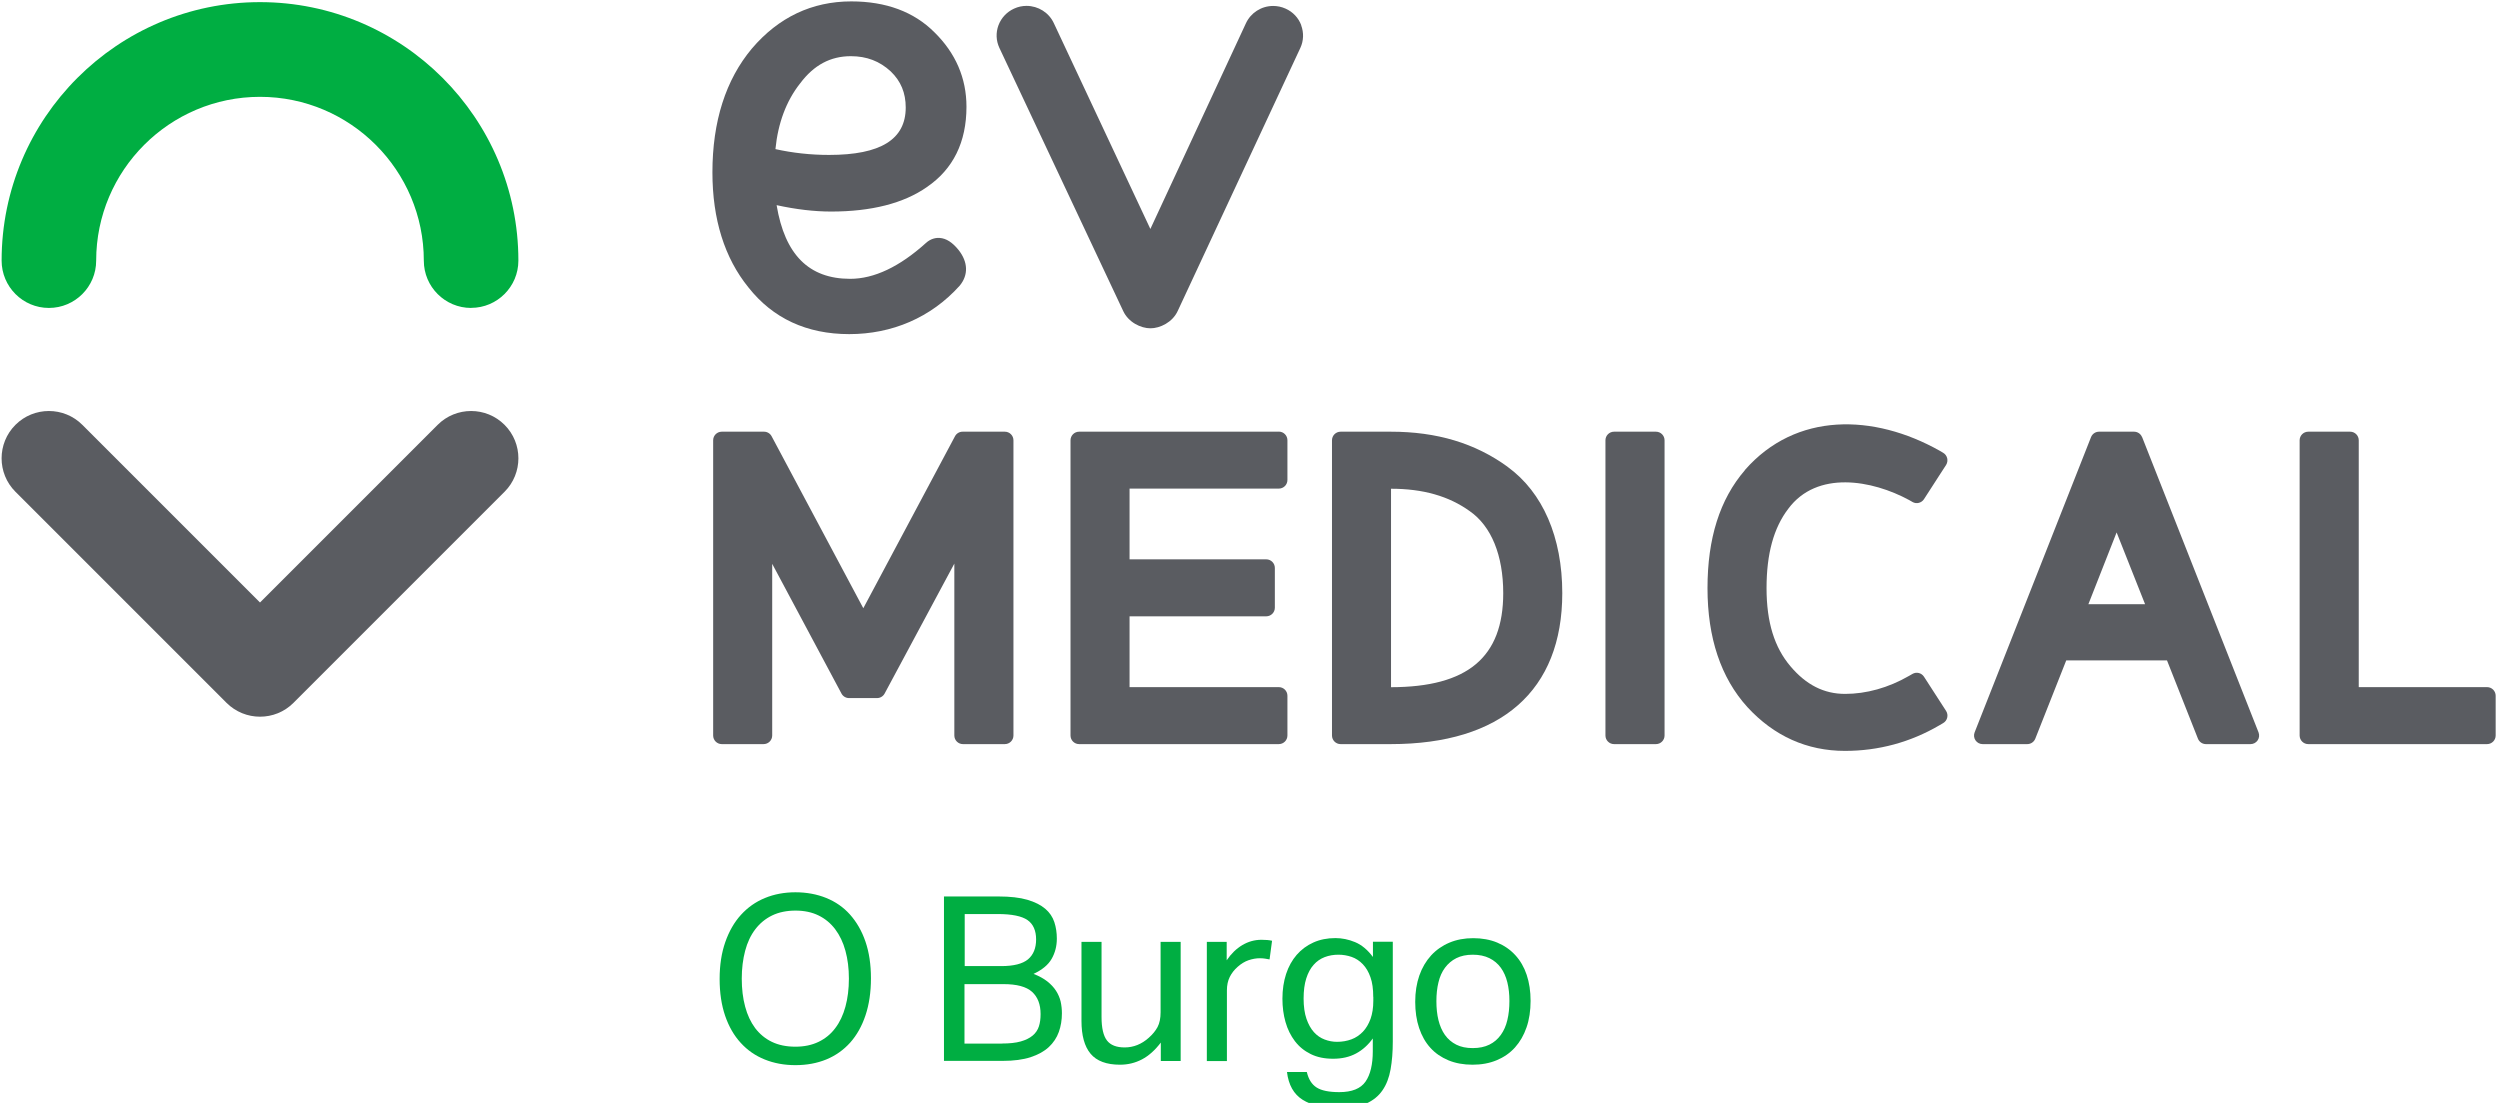 <?xml version="1.0" encoding="UTF-8"?>
<svg id="Capa_1" data-name="Capa 1" xmlns="http://www.w3.org/2000/svg" viewBox="0 0 340 150">
  <defs>
    <style>
      .cls-1 {
        fill: #5a5c61;
      }

      .cls-1, .cls-2 {
        stroke-width: 0px;
      }

      .cls-2 {
        fill: #00ae42;
      }
    </style>
  </defs>
  <path class="cls-1" d="m136.66,58.71h-5.75c-.43,0-.83.24-1.03.62l-12.47,23.39-12.47-23.39c-.2-.38-.6-.62-1.03-.62h-5.75c-.64,0-1.17.52-1.17,1.17v40.15c0,.64.52,1.17,1.17,1.17h5.69c.64,0,1.17-.52,1.17-1.17v-23.35l9.42,17.64c.2.38.6.62,1.03.62h3.81c.43,0,.83-.24,1.03-.62l9.48-17.67v23.38c0,.64.52,1.17,1.17,1.17h5.7c.64,0,1.17-.52,1.17-1.17v-40.15c0-.64-.52-1.17-1.17-1.17"/>
  <path class="cls-1" d="m173.92,58.71h-27.16c-.64,0-1.17.52-1.17,1.17v40.15c0,.64.52,1.17,1.17,1.17h27.16c.64,0,1.17-.52,1.17-1.17v-5.41c0-.64-.52-1.17-1.17-1.17h-20.3v-9.63h18.59c.64,0,1.17-.52,1.17-1.17v-5.41c0-.64-.52-1.17-1.17-1.17h-18.59v-9.62h20.3c.64,0,1.17-.52,1.17-1.17v-5.41c0-.64-.52-1.17-1.17-1.17"/>
  <path class="cls-1" d="m205.03,63.48h0c-4.42-3.21-9.62-4.77-15.88-4.77h-6.83c-.64,0-1.17.52-1.17,1.17v40.15c0,.64.52,1.17,1.17,1.17h6.83c15.04,0,23.32-7.29,23.32-20.53,0-7.6-2.64-13.7-7.44-17.18m-.59,17.18c0,8.72-4.85,12.78-15.26,12.79v-26.99c4.36,0,7.86,1,10.71,3.05,2.93,2.04,4.55,6,4.55,11.16"/>
  <path class="cls-1" d="m225.21,58.71h-5.7c-.64,0-1.17.52-1.17,1.17v40.15c0,.64.52,1.17,1.17,1.17h5.7c.64,0,1.17-.52,1.17-1.17v-40.15c0-.64-.52-1.17-1.17-1.17"/>
  <path class="cls-1" d="m291.32,59.45c-.18-.45-.61-.74-1.09-.74h-4.76c-.48,0-.91.29-1.09.74l-15.83,40.15c-.14.36-.1.77.12,1.09.22.32.58.51.97.51h6.07c.48,0,.91-.29,1.09-.74l4.21-10.65h13.7l4.21,10.65c.18.45.61.74,1.09.74h6.06c.39,0,.75-.19.97-.51.22-.32.26-.73.12-1.09l-15.83-40.15Zm.41,22.72h-7.71l3.84-9.76,3.87,9.76Z"/>
  <path class="cls-1" d="m338.24,93.45h-17.45v-33.57c0-.64-.52-1.17-1.17-1.17h-5.7c-.64,0-1.17.52-1.17,1.17v40.15c0,.64.52,1.17,1.17,1.17h24.32c.64,0,1.17-.52,1.17-1.17v-5.41c0-.64-.52-1.17-1.17-1.17"/>
  <path class="cls-1" d="m237.3,63.93c6.96-7.96,17.57-7.64,26.46-2.65l.51.3c.28.16.47.43.55.74.07.31.02.64-.15.91l-.9,1.39-2.11,3.27c-.34.52-1.03.69-1.56.38l-.47-.27c-5.01-2.72-12.52-4.08-16.43,1.2-1.98,2.59-2.95,6.12-2.95,10.79s1.09,8.07,3.24,10.61c2.14,2.54,4.57,3.77,7.44,3.77s5.88-.82,8.7-2.45l.47-.27c.54-.31,1.22-.14,1.56.38l3.01,4.66c.17.27.23.6.15.91-.07.31-.27.58-.55.74l-.51.3c-3.95,2.31-8.27,3.48-12.84,3.48-5.17,0-9.65-2.01-13.29-5.97-3.59-3.97-5.41-9.4-5.41-16.16s1.66-12.07,5.09-16.05"/>
  <path class="cls-1" d="m126.07,25.43c3.56-2.43,5.37-6.1,5.37-10.91,0-3.89-1.47-7.3-4.37-10.14-2.78-2.78-6.58-4.19-11.3-4.19-5.34,0-9.89,2.16-13.51,6.41-3.56,4.25-5.37,9.91-5.37,16.84,0,6.38,1.65,11.65,4.9,15.65,3.32,4.21,7.93,6.35,13.71,6.35s11.1-2.22,15.03-6.6c1.19-1.45,1.13-3.21-.17-4.85h0c-.84-1.04-1.68-1.57-2.56-1.63-.39-.03-1.16.02-1.89.7-3.57,3.22-7.03,4.86-10.28,4.86-5.62,0-8.89-3.28-10.01-10.02,2.64.58,5.13.87,7.41.87,5.48,0,9.87-1.12,13.03-3.33m-17.24-14.1c1.86-2.49,4.12-3.7,6.9-3.7,2.15,0,3.92.68,5.42,2.07,1.38,1.32,2.04,2.93,2.04,4.91,0,4.34-3.41,6.45-10.42,6.45-2.5,0-4.96-.27-7.3-.79.35-3.55,1.48-6.56,3.35-8.93"/>
  <path class="cls-1" d="m176.97,3.43c-.38-1.01-1.14-1.82-2.14-2.26-.53-.24-1.1-.36-1.68-.36-1.6,0-3.05.93-3.71,2.37l-12.99,27.96-13.13-27.99c-.66-1.43-2.12-2.35-3.71-2.35-.58,0-1.15.12-1.69.37-.99.45-1.75,1.26-2.13,2.27-.37,1-.33,2.09.12,3.06l16.84,35.79c.71,1.55,2.41,2.36,3.71,2.36s3-.81,3.71-2.36l16.68-35.78c.45-.97.48-2.06.11-3.06"/>
  <path class="cls-2" d="m64.07,41.88c-3.55,0-6.43-2.88-6.43-6.43,0-12.28-9.99-22.28-22.28-22.28s-22.28,9.99-22.28,22.28c0,3.55-2.88,6.43-6.43,6.43S.22,38.99.22,35.44C.22,16.06,15.98.29,35.36.29s35.14,15.77,35.14,35.15c0,3.55-2.88,6.43-6.43,6.43"/>
  <path class="cls-1" d="m35.36,97.47c-1.65,0-3.29-.63-4.55-1.88L2.1,66.88c-2.51-2.51-2.51-6.59,0-9.1,2.51-2.51,6.59-2.51,9.1,0l24.16,24.16,24.16-24.16c2.51-2.51,6.59-2.51,9.1,0,2.51,2.51,2.51,6.59,0,9.1l-28.71,28.71c-1.26,1.26-2.9,1.88-4.55,1.88"/>
  <g>
    <path class="cls-2" d="m108.18,144.86c-1.53,0-2.92-.26-4.18-.77-1.27-.51-2.35-1.26-3.26-2.26-.91-.99-1.62-2.22-2.12-3.68s-.75-3.13-.75-5.02.26-3.55.77-5.01c.51-1.46,1.22-2.7,2.13-3.7.91-1,1.99-1.77,3.26-2.29,1.26-.52,2.65-.78,4.15-.78s2.92.26,4.18.77,2.35,1.26,3.24,2.26,1.6,2.21,2.1,3.67c.5,1.45.75,3.12.75,5s-.25,3.56-.74,5.03c-.49,1.47-1.19,2.71-2.08,3.71-.9,1-1.98,1.77-3.24,2.29-1.27.52-2.67.78-4.22.78Zm0-2.51c1.19,0,2.24-.22,3.15-.66.91-.44,1.67-1.06,2.27-1.87.61-.8,1.07-1.78,1.38-2.92.31-1.14.47-2.41.47-3.81s-.16-2.64-.47-3.78-.78-2.12-1.39-2.93c-.62-.82-1.37-1.44-2.27-1.88s-1.94-.66-3.13-.66-2.27.22-3.18.66c-.91.44-1.67,1.07-2.29,1.88-.62.81-1.08,1.79-1.38,2.93-.3,1.14-.46,2.4-.46,3.78s.15,2.67.46,3.81c.3,1.14.76,2.11,1.36,2.92.61.8,1.36,1.43,2.27,1.87.91.44,1.98.66,3.21.66Z"/>
    <path class="cls-2" d="m128.37,121.92h7.43c1.59,0,2.89.15,3.92.45,1.02.3,1.83.71,2.43,1.22.6.51,1.01,1.12,1.24,1.82s.34,1.45.34,2.24c0,1.02-.24,1.94-.71,2.76-.47.82-1.29,1.49-2.46,2.04.75.29,1.37.63,1.87,1.02.49.39.89.81,1.19,1.28.3.47.51.96.63,1.47.11.51.17,1.04.17,1.58,0,.92-.14,1.77-.42,2.55-.28.78-.74,1.47-1.36,2.05s-1.45,1.04-2.48,1.38c-1.02.33-2.29.5-3.79.5h-7.99v-22.38Zm7.8,9.47c1.69,0,2.9-.31,3.64-.92.73-.62,1.1-1.52,1.1-2.71s-.39-2.09-1.17-2.63c-.78-.54-2.13-.82-4.03-.82h-4.51v7.08h4.98Zm.09,10.53c1.02,0,1.88-.09,2.55-.28.68-.19,1.22-.46,1.63-.8s.69-.76.85-1.25c.16-.49.23-1.05.23-1.68,0-1.32-.39-2.32-1.16-3.02-.77-.7-2.07-1.05-3.89-1.05h-5.3v8.09h5.08Z"/>
    <path class="cls-2" d="m147.08,128.09h2.73v10.22c0,1.5.25,2.57.74,3.2.49.63,1.29.94,2.4.94,1.21,0,2.31-.44,3.29-1.32.52-.46.92-.95,1.19-1.46.27-.51.41-1.18.41-1.99v-9.59h2.73v16.21h-2.7v-2.51c-.79,1.04-1.65,1.81-2.57,2.29s-1.91.72-2.98.72c-1.84,0-3.17-.5-4-1.49s-1.24-2.48-1.24-4.47v-10.75Z"/>
    <path class="cls-2" d="m164.13,128.09h2.7v2.51c.61-.9,1.32-1.59,2.13-2.07.81-.48,1.68-.72,2.6-.72.56,0,1.04.04,1.44.13l-.34,2.54c-.21-.04-.42-.08-.63-.11s-.44-.05-.69-.05c-.5,0-1.01.09-1.54.27-.52.18-1.01.48-1.47.89-.46.4-.82.86-1.08,1.38s-.39,1.13-.39,1.82v9.62h-2.73v-16.21Z"/>
    <path class="cls-2" d="m177.73,145.8c.23.98.67,1.68,1.33,2.1s1.69.63,3.09.63c1.71,0,2.9-.48,3.56-1.43s.99-2.33.99-4.15v-1.72c-.63.88-1.38,1.56-2.27,2.04-.89.48-1.93.72-3.12.72s-2.19-.21-3.06-.64c-.87-.43-1.58-1.01-2.15-1.76-.56-.74-.99-1.6-1.27-2.59-.28-.98-.42-2.04-.42-3.17,0-1.23.17-2.36.5-3.37.33-1.01.82-1.88,1.44-2.6.63-.72,1.38-1.28,2.27-1.68.89-.4,1.88-.6,2.99-.6.9,0,1.79.18,2.68.55.89.37,1.7,1.04,2.43,2.02v-2.07h2.7v13.57c0,1.4-.1,2.66-.3,3.78-.2,1.12-.56,2.07-1.1,2.85-.53.78-1.27,1.38-2.21,1.8-.94.42-2.15.63-3.64.63-2.13,0-3.8-.38-5.01-1.14s-1.92-2.02-2.13-3.78h2.7Zm9.03-10.22c0-1.07-.12-1.96-.38-2.68-.25-.72-.6-1.31-1.04-1.77-.44-.46-.95-.79-1.52-.99-.58-.2-1.18-.3-1.8-.3-.67,0-1.29.11-1.87.33-.57.22-1.08.57-1.5,1.05-.43.48-.76,1.1-1,1.85-.24.75-.36,1.66-.36,2.73s.13,2.01.39,2.76c.26.75.6,1.36,1.02,1.82s.9.79,1.46,1,1.11.31,1.68.31c.71,0,1.36-.12,1.96-.34s1.11-.58,1.55-1.03c.44-.46.78-1.04,1.04-1.74.25-.7.38-1.52.38-2.46v-.53Z"/>
    <path class="cls-2" d="m200.27,144.8c-1.23,0-2.33-.2-3.29-.6-.96-.4-1.78-.96-2.44-1.69-.67-.73-1.18-1.63-1.54-2.7-.36-1.07-.53-2.26-.53-3.57s.19-2.51.56-3.57.91-1.97,1.6-2.73c.69-.75,1.52-1.33,2.49-1.74.97-.41,2.05-.61,3.24-.61s2.3.2,3.26.6c.96.4,1.78.97,2.46,1.71.68.74,1.2,1.63,1.55,2.68s.53,2.23.53,3.54-.18,2.54-.55,3.6c-.37,1.07-.89,1.97-1.57,2.73s-1.51,1.33-2.49,1.74c-.98.41-2.08.61-3.29.61Zm.03-2.26c.88,0,1.63-.16,2.26-.47s1.14-.75,1.55-1.32.71-1.24.89-2.02c.19-.78.28-1.65.28-2.59s-.09-1.77-.28-2.54c-.19-.77-.49-1.44-.89-1.99s-.92-.99-1.55-1.3-1.38-.47-2.26-.47-1.62.16-2.24.47c-.62.31-1.13.75-1.54,1.3-.41.55-.71,1.22-.89,1.99-.19.77-.28,1.63-.28,2.57s.09,1.8.28,2.57.48,1.44.88,2.01c.4.56.91,1,1.54,1.32s1.38.47,2.26.47Z"/>
  </g>
</svg>